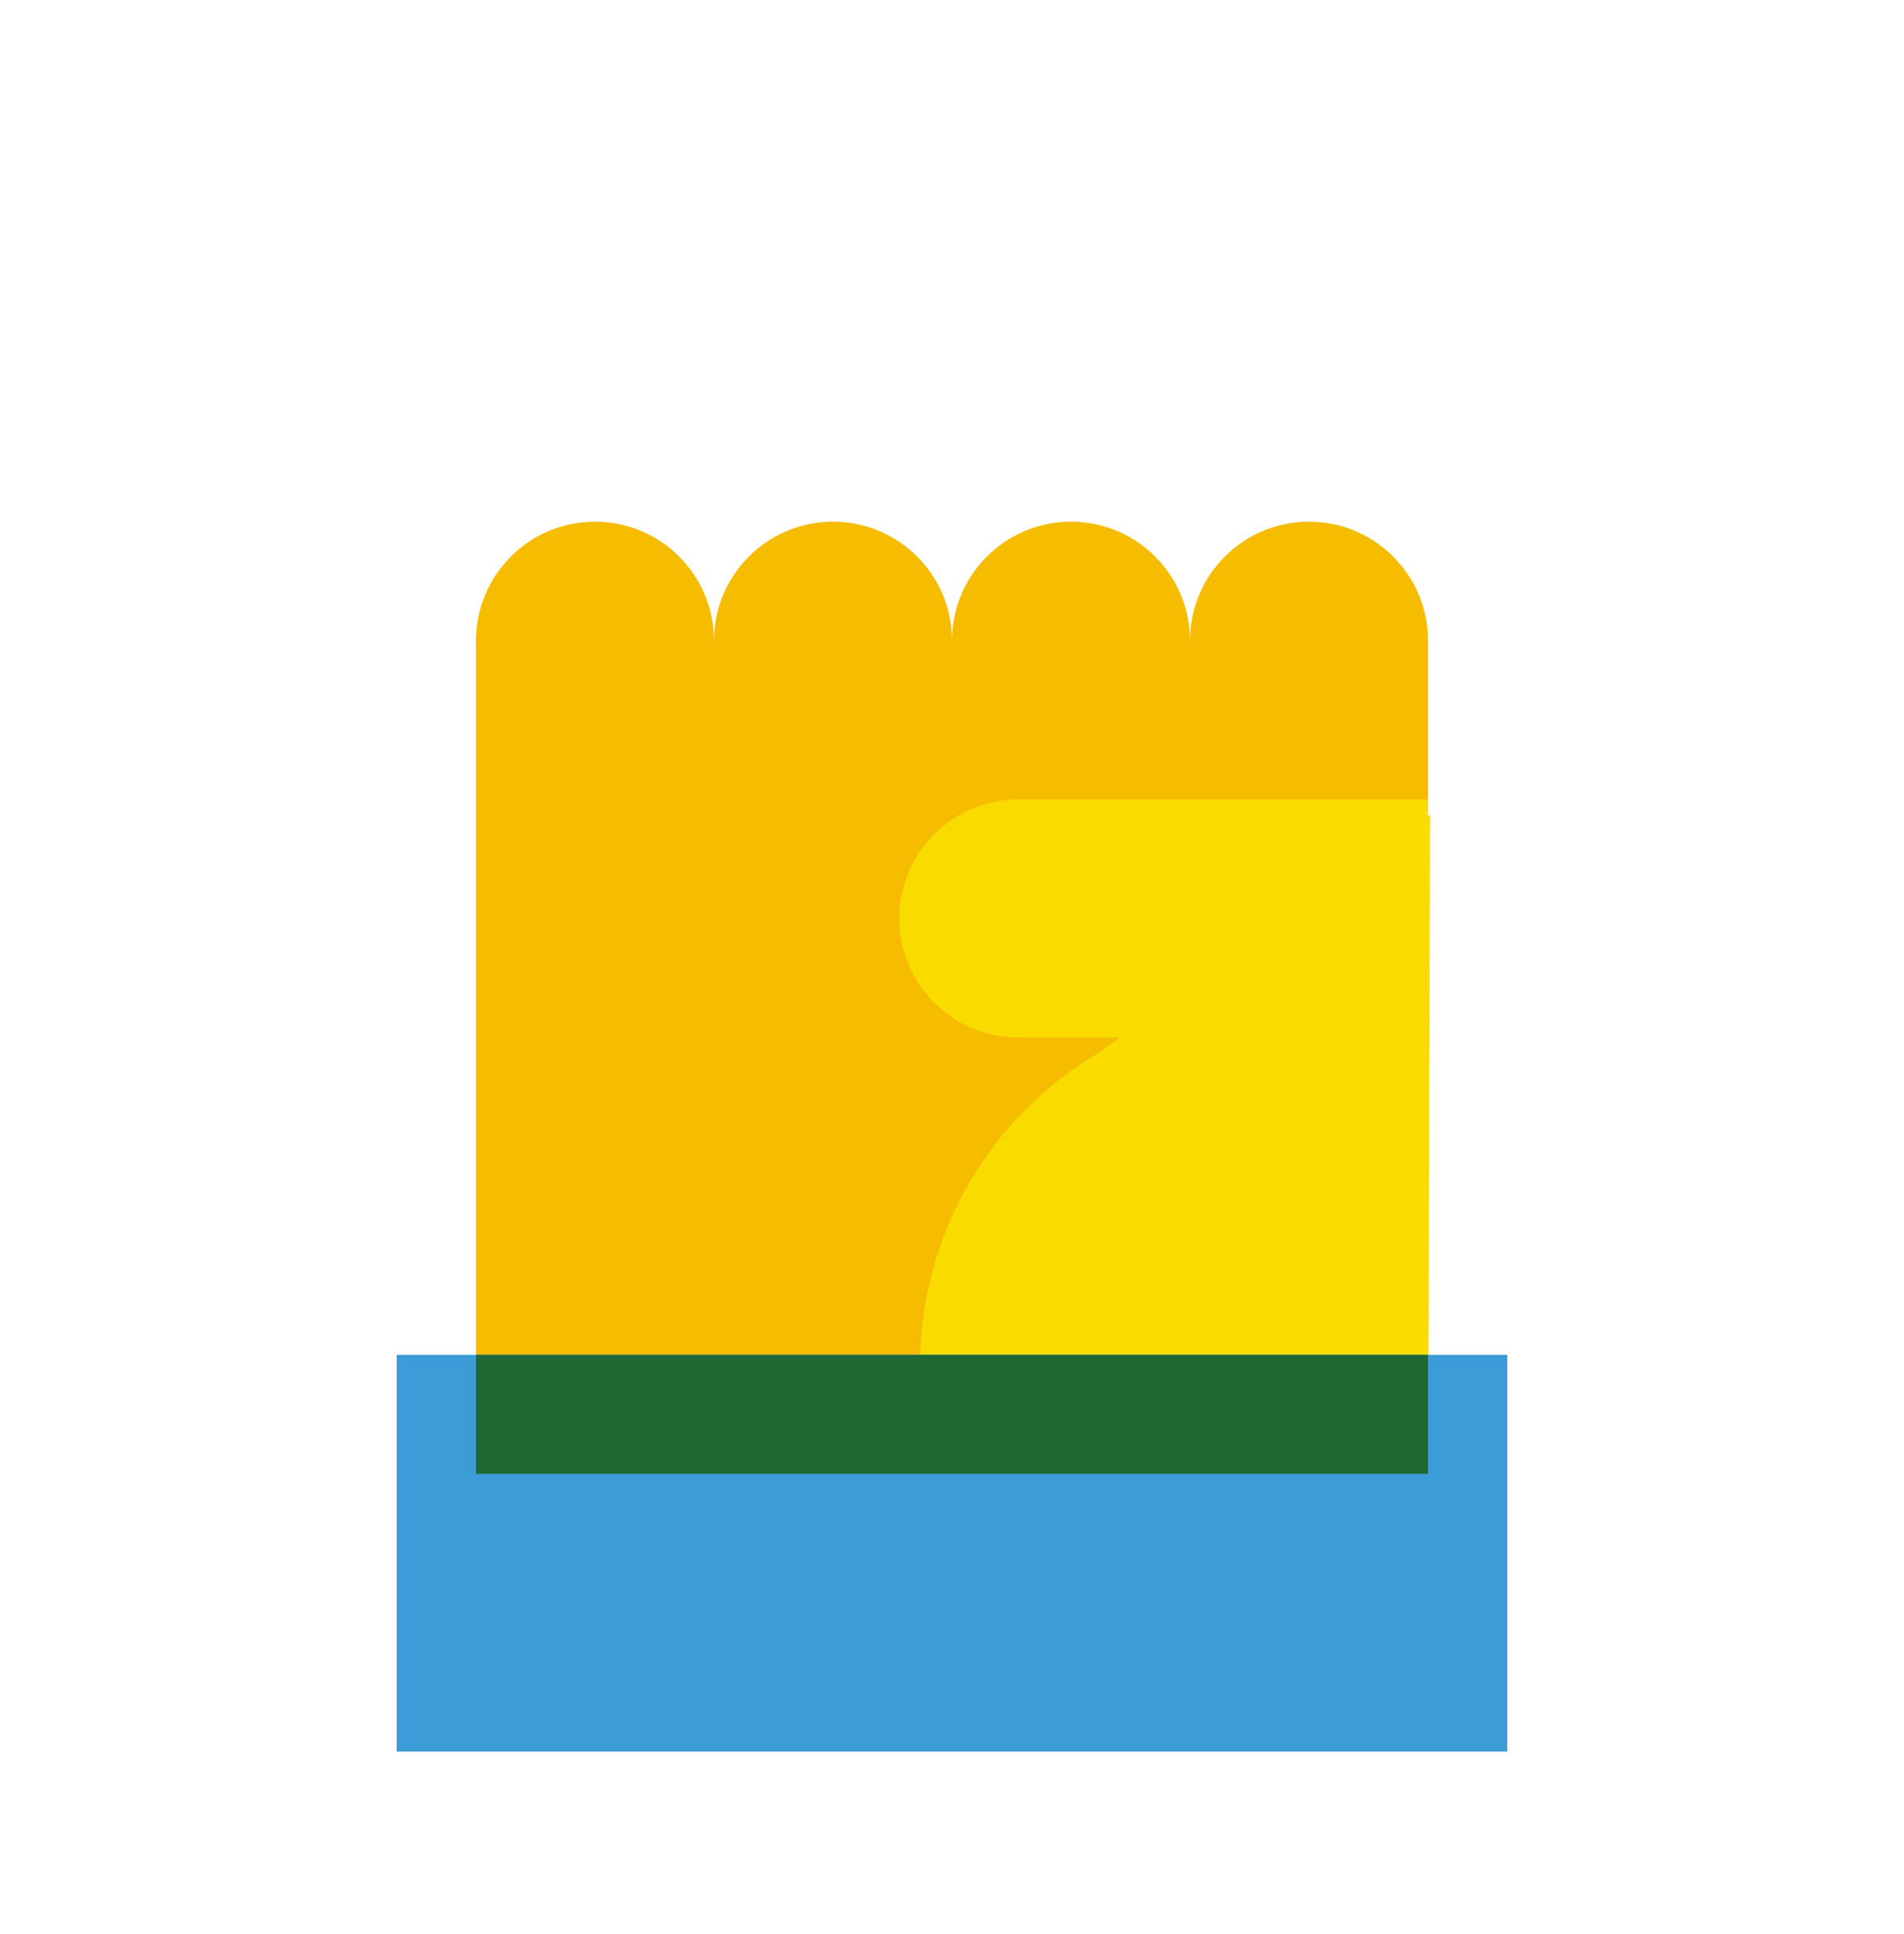 <svg width="64" height="65" viewBox="0 0 64 65" fill="none" xmlns="http://www.w3.org/2000/svg">
<path d="M40 21.533V45.533C40 47.742 38.209 49.533 36 49.533C33.791 49.533 32 47.742 32 45.533V21.533C32 19.324 33.791 17.533 36 17.533C38.209 17.533 40 19.324 40 21.533Z" fill="#F5BC00"/>
<path d="M48 21.533V45.533C48 47.742 46.209 49.533 44 49.533C41.791 49.533 40 47.742 40 45.533V21.533C40 19.324 41.791 17.533 44 17.533C46.209 17.533 48 19.324 48 21.533Z" fill="#F5BC00"/>
<path d="M32 21.533V45.533C32 47.742 30.209 49.533 28 49.533C25.791 49.533 24 47.742 24 45.533V21.533C24 19.324 25.791 17.533 28 17.533C30.209 17.533 32 19.324 32 21.533Z" fill="#F5BC00"/>
<path d="M24 21.533V45.533C24 47.742 22.209 49.533 20 49.533C17.791 49.533 16 47.742 16 45.533V21.533C16 19.324 17.791 17.533 20 17.533C22.209 17.533 24 19.324 24 21.533Z" fill="#F5BC00"/>
<path d="M48 21.533H16V48.2H48V21.533Z" fill="#F5BC00"/>
<path d="M48.071 27.377L36.942 35.377C33.344 37.493 30.93 41.404 30.93 45.878V48.206H48.007L48.071 27.377Z" fill="#FADB00"/>
<path d="M50.666 45.533H13.333V58.867H50.666V45.533Z" fill="#3C9CD7"/>
<path d="M48 45.533H16V49.533H48V45.533Z" fill="#1E6833"/>
<path d="M34.227 26.867H48V34.867H34.227C32.017 34.867 30.227 33.077 30.227 30.867C30.227 28.658 32.019 26.867 34.227 26.867Z" fill="#FADB00"/>
</svg>
